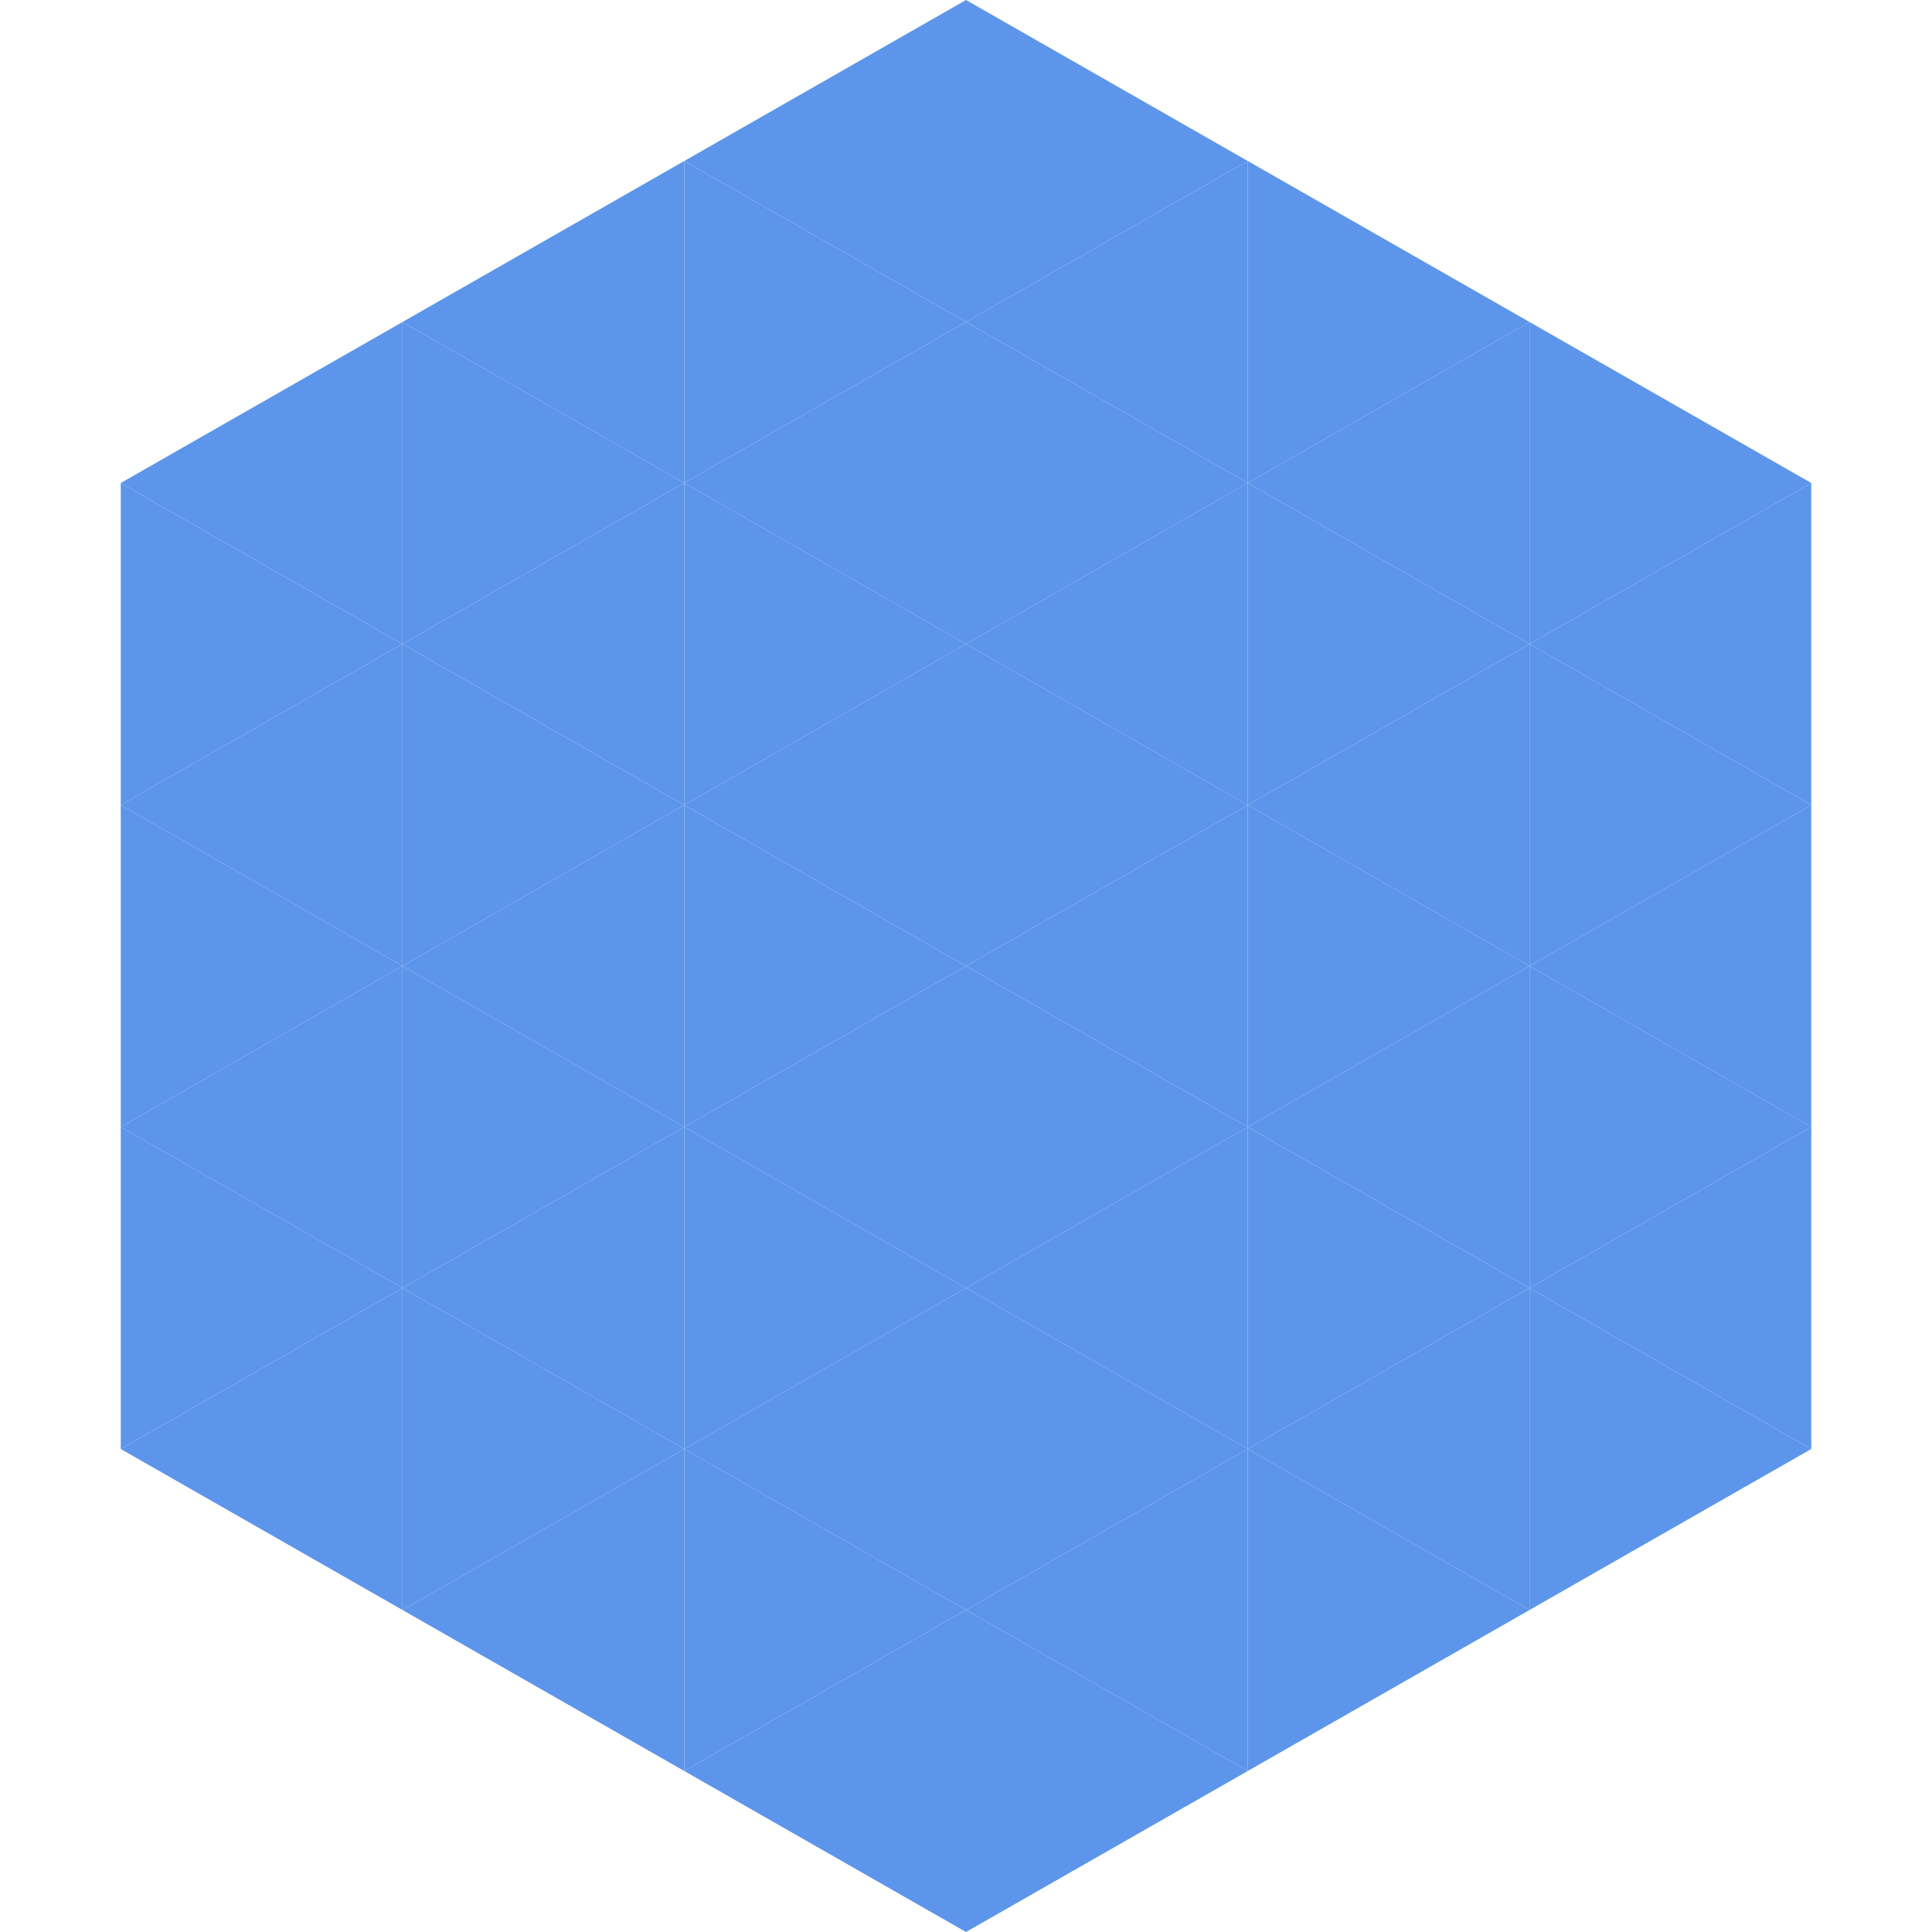 <?xml version="1.0"?>
<!-- Generated by SVGo -->
<svg width="240" height="240"
     xmlns="http://www.w3.org/2000/svg"
     xmlns:xlink="http://www.w3.org/1999/xlink">
<polygon points="50,40 15,60 50,80" style="fill:rgb(93,149,235)" />
<polygon points="190,40 225,60 190,80" style="fill:rgb(93,149,235)" />
<polygon points="15,60 50,80 15,100" style="fill:rgb(93,149,235)" />
<polygon points="225,60 190,80 225,100" style="fill:rgb(93,149,235)" />
<polygon points="50,80 15,100 50,120" style="fill:rgb(93,149,235)" />
<polygon points="190,80 225,100 190,120" style="fill:rgb(93,149,235)" />
<polygon points="15,100 50,120 15,140" style="fill:rgb(93,149,235)" />
<polygon points="225,100 190,120 225,140" style="fill:rgb(93,149,235)" />
<polygon points="50,120 15,140 50,160" style="fill:rgb(93,149,235)" />
<polygon points="190,120 225,140 190,160" style="fill:rgb(93,149,235)" />
<polygon points="15,140 50,160 15,180" style="fill:rgb(93,149,235)" />
<polygon points="225,140 190,160 225,180" style="fill:rgb(93,149,235)" />
<polygon points="50,160 15,180 50,200" style="fill:rgb(93,149,235)" />
<polygon points="190,160 225,180 190,200" style="fill:rgb(93,149,235)" />
<polygon points="15,180 50,200 15,220" style="fill:rgb(255,255,255); fill-opacity:0" />
<polygon points="225,180 190,200 225,220" style="fill:rgb(255,255,255); fill-opacity:0" />
<polygon points="50,0 85,20 50,40" style="fill:rgb(255,255,255); fill-opacity:0" />
<polygon points="190,0 155,20 190,40" style="fill:rgb(255,255,255); fill-opacity:0" />
<polygon points="85,20 50,40 85,60" style="fill:rgb(93,149,235)" />
<polygon points="155,20 190,40 155,60" style="fill:rgb(93,149,235)" />
<polygon points="50,40 85,60 50,80" style="fill:rgb(93,149,235)" />
<polygon points="190,40 155,60 190,80" style="fill:rgb(93,149,235)" />
<polygon points="85,60 50,80 85,100" style="fill:rgb(93,149,235)" />
<polygon points="155,60 190,80 155,100" style="fill:rgb(93,149,235)" />
<polygon points="50,80 85,100 50,120" style="fill:rgb(93,149,235)" />
<polygon points="190,80 155,100 190,120" style="fill:rgb(93,149,235)" />
<polygon points="85,100 50,120 85,140" style="fill:rgb(93,149,235)" />
<polygon points="155,100 190,120 155,140" style="fill:rgb(93,149,235)" />
<polygon points="50,120 85,140 50,160" style="fill:rgb(93,149,235)" />
<polygon points="190,120 155,140 190,160" style="fill:rgb(93,149,235)" />
<polygon points="85,140 50,160 85,180" style="fill:rgb(93,149,235)" />
<polygon points="155,140 190,160 155,180" style="fill:rgb(93,149,235)" />
<polygon points="50,160 85,180 50,200" style="fill:rgb(93,149,235)" />
<polygon points="190,160 155,180 190,200" style="fill:rgb(93,149,235)" />
<polygon points="85,180 50,200 85,220" style="fill:rgb(93,149,235)" />
<polygon points="155,180 190,200 155,220" style="fill:rgb(93,149,235)" />
<polygon points="120,0 85,20 120,40" style="fill:rgb(93,149,235)" />
<polygon points="120,0 155,20 120,40" style="fill:rgb(93,149,235)" />
<polygon points="85,20 120,40 85,60" style="fill:rgb(93,149,235)" />
<polygon points="155,20 120,40 155,60" style="fill:rgb(93,149,235)" />
<polygon points="120,40 85,60 120,80" style="fill:rgb(93,149,235)" />
<polygon points="120,40 155,60 120,80" style="fill:rgb(93,149,235)" />
<polygon points="85,60 120,80 85,100" style="fill:rgb(93,149,235)" />
<polygon points="155,60 120,80 155,100" style="fill:rgb(93,149,235)" />
<polygon points="120,80 85,100 120,120" style="fill:rgb(93,149,235)" />
<polygon points="120,80 155,100 120,120" style="fill:rgb(93,149,235)" />
<polygon points="85,100 120,120 85,140" style="fill:rgb(93,149,235)" />
<polygon points="155,100 120,120 155,140" style="fill:rgb(93,149,235)" />
<polygon points="120,120 85,140 120,160" style="fill:rgb(93,149,235)" />
<polygon points="120,120 155,140 120,160" style="fill:rgb(93,149,235)" />
<polygon points="85,140 120,160 85,180" style="fill:rgb(93,149,235)" />
<polygon points="155,140 120,160 155,180" style="fill:rgb(93,149,235)" />
<polygon points="120,160 85,180 120,200" style="fill:rgb(93,149,235)" />
<polygon points="120,160 155,180 120,200" style="fill:rgb(93,149,235)" />
<polygon points="85,180 120,200 85,220" style="fill:rgb(93,149,235)" />
<polygon points="155,180 120,200 155,220" style="fill:rgb(93,149,235)" />
<polygon points="120,200 85,220 120,240" style="fill:rgb(93,149,235)" />
<polygon points="120,200 155,220 120,240" style="fill:rgb(93,149,235)" />
<polygon points="85,220 120,240 85,260" style="fill:rgb(255,255,255); fill-opacity:0" />
<polygon points="155,220 120,240 155,260" style="fill:rgb(255,255,255); fill-opacity:0" />
</svg>
